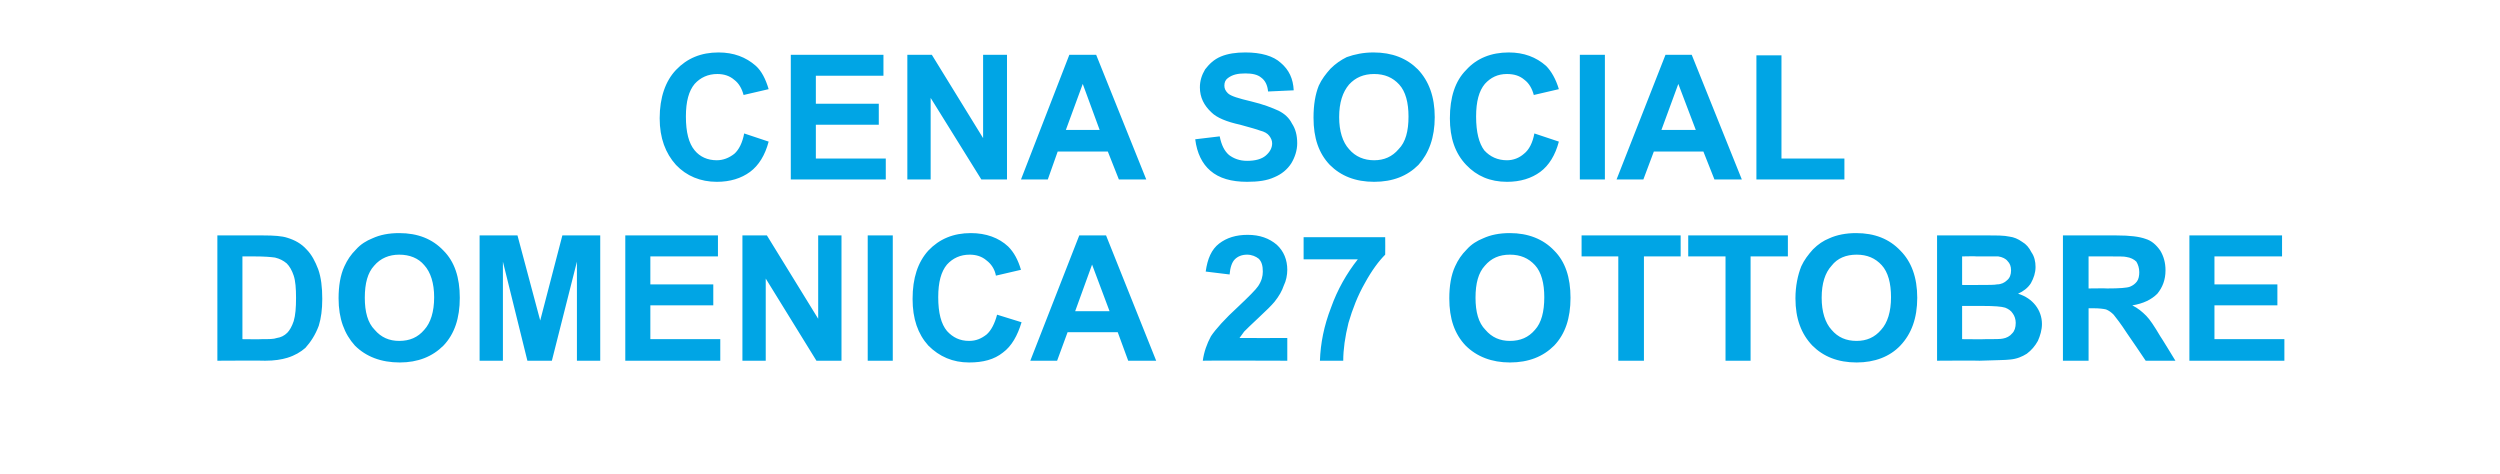 <svg xmlns="http://www.w3.org/2000/svg" width="429" height="81.3" style="top:-9px" viewBox="0 -9 429 81.3"><path fill="#00a5e5" d="M37.3 31.4s7.93-.02 7.9 0c1.8 0 3.2.1 4.1.4 1.3.4 2.4 1 3.3 2 .9.9 1.5 2.1 2 3.4.5 1.4.7 3.1.7 5.1 0 1.8-.2 3.3-.6 4.6-.6 1.6-1.4 2.8-2.3 3.8-.8.7-1.8 1.3-3.1 1.7-1 .3-2.2.5-3.8.5-.03-.05-8.2 0-8.2 0V31.4Zm4.3 3.6v14.2s3.28.04 3.3 0c1.2 0 2.1 0 2.6-.2.7-.1 1.3-.4 1.8-.9.4-.4.8-1.1 1.1-2 .3-1 .4-2.3.4-4 0-1.6-.1-2.9-.4-3.8-.3-.9-.7-1.6-1.2-2.1-.6-.5-1.2-.8-2-1-.7-.1-1.8-.2-3.6-.2-.01.01-2 0-2 0Zm16.5 7.2c0-2.1.3-4 1-5.5.5-1.1 1.1-2 2-2.9.8-.9 1.8-1.5 2.8-1.9 1.3-.6 2.8-.9 4.6-.9 3.2 0 5.7 1 7.6 3 1.9 1.9 2.8 4.6 2.8 8.1s-.9 6.2-2.8 8.2c-1.9 1.9-4.4 2.9-7.5 2.9-3.2 0-5.8-1-7.7-2.9-1.8-2-2.8-4.6-2.8-8.1Zm4.5-.1c0 2.4.5 4.3 1.7 5.5 1.1 1.3 2.5 1.9 4.2 1.9 1.8 0 3.2-.6 4.3-1.9 1.1-1.2 1.7-3.1 1.7-5.6 0-2.4-.6-4.3-1.7-5.5-1-1.2-2.5-1.8-4.3-1.8-1.7 0-3.2.6-4.3 1.9-1.1 1.2-1.6 3-1.6 5.5Zm19.7 10.8V31.4h6.5L92.7 46l3.8-14.6h6.5v21.5h-4v-17l-4.3 17h-4.2l-4.2-17v17h-4Zm25 0V31.4h15.9V35h-11.6v4.8h10.8v3.6h-10.8v5.8h12v3.7h-16.3Zm20.1 0V31.4h4.2l8.8 14.3V31.4h4v21.5h-4.3l-8.7-14.1v14.1h-4Zm21.5 0V31.4h4.3v21.5h-4.3Zm22.2-7.9 4.2 1.3c-.7 2.3-1.7 4.1-3.2 5.2-1.5 1.2-3.4 1.7-5.8 1.7-2.8 0-5.1-1-7-2.9-1.8-2-2.7-4.6-2.7-8 0-3.6.9-6.3 2.7-8.3 1.9-2 4.3-3 7.3-3 2.6 0 4.8.8 6.4 2.3 1 1 1.7 2.3 2.2 4l-4.3 1c-.2-1.1-.8-2-1.6-2.6-.8-.7-1.8-1-2.9-1-1.6 0-2.9.6-3.9 1.7-1 1.2-1.5 3-1.5 5.6 0 2.7.5 4.6 1.5 5.8 1 1.1 2.2 1.7 3.8 1.7 1.2 0 2.1-.4 3-1.1.8-.7 1.4-1.9 1.8-3.4Zm27.3 7.9h-4.8l-1.8-4.9h-8.6l-1.8 4.9h-4.6l8.4-21.5h4.6l8.6 21.5Zm-8-8.5-3-8-2.9 8h5.9Zm30.5 4.6v3.9s-14.46-.05-14.5 0c.2-1.5.7-2.9 1.4-4.2.8-1.2 2.4-3 4.7-5.1 1.8-1.7 3-2.9 3.4-3.5.6-.9.8-1.7.8-2.5 0-1-.2-1.7-.7-2.2-.5-.4-1.2-.7-2-.7-.9 0-1.6.3-2.1.8s-.8 1.4-.9 2.6l-4.1-.5c.3-2.2 1-3.8 2.3-4.8 1.3-1 2.9-1.5 4.9-1.5 2.1 0 3.7.6 5 1.7 1.2 1.1 1.8 2.6 1.8 4.3 0 .9-.2 1.9-.6 2.7-.3.9-.8 1.8-1.6 2.8-.5.6-1.4 1.5-2.7 2.7-1.3 1.2-2.1 2-2.5 2.4-.3.4-.6.8-.8 1.1-.01.03 8.2 0 8.2 0Zm2.8-13.5v-3.8h14s.03 2.96 0 3c-1.1 1.1-2.3 2.7-3.5 4.9-1.2 2.1-2.1 4.4-2.8 6.8-.6 2.4-.9 4.6-.9 6.5h-4c.1-3 .7-6 1.9-9.1 1.1-3.1 2.7-5.9 4.6-8.3.01-.01-9.3 0-9.3 0Zm25 6.7c0-2.1.3-4 1-5.5.5-1.1 1.1-2 2-2.9.8-.9 1.8-1.5 2.8-1.9 1.3-.6 2.8-.9 4.6-.9 3.1 0 5.7 1 7.6 3 1.9 1.9 2.8 4.6 2.8 8.1s-.9 6.2-2.8 8.2c-1.9 1.9-4.4 2.9-7.6 2.9-3.1 0-5.7-1-7.6-2.9-1.9-2-2.8-4.6-2.8-8.1Zm4.5-.1c0 2.4.5 4.3 1.7 5.5 1.1 1.3 2.5 1.9 4.2 1.9 1.8 0 3.2-.6 4.3-1.9 1.1-1.2 1.6-3.1 1.6-5.6 0-2.4-.5-4.3-1.6-5.5-1.1-1.2-2.5-1.8-4.3-1.8-1.8 0-3.2.6-4.3 1.9-1.1 1.2-1.6 3-1.6 5.5Zm24.5 10.8V35h-6.3v-3.6h17V35h-6.3v17.9h-4.4Zm18.4 0V35h-6.4v-3.6h17.1V35h-6.4v17.9h-4.3Zm12-10.7c0-2.1.4-4 1-5.5.5-1.1 1.2-2 2-2.9.9-.9 1.8-1.5 2.8-1.9 1.3-.6 2.9-.9 4.6-.9 3.2 0 5.7 1 7.6 3 1.9 1.9 2.9 4.6 2.9 8.1s-1 6.2-2.9 8.2c-1.8 1.9-4.4 2.9-7.5 2.9-3.2 0-5.7-1-7.6-2.9-1.9-2-2.9-4.6-2.9-8.1Zm4.5-.1c0 2.4.6 4.3 1.7 5.5 1.1 1.3 2.5 1.9 4.3 1.9 1.7 0 3.1-.6 4.2-1.9 1.1-1.2 1.7-3.1 1.7-5.6 0-2.4-.5-4.3-1.6-5.5-1.1-1.2-2.5-1.8-4.3-1.8-1.8 0-3.3.6-4.3 1.9-1.1 1.2-1.7 3-1.7 5.5Zm19.8-10.7s8.56-.02 8.6 0c1.7 0 2.9 0 3.8.2.8.1 1.5.4 2.2.9.7.4 1.2 1 1.6 1.8.5.7.7 1.6.7 2.5 0 1-.3 1.9-.8 2.8-.5.8-1.3 1.4-2.2 1.8 1.3.4 2.3 1.1 3 2 .7.9 1.1 2 1.1 3.2 0 1-.3 2-.7 2.9-.5.9-1.1 1.6-1.9 2.2-.8.5-1.7.9-2.9 1-.7.1-2.5.1-5.2.2-.02-.05-7.3 0-7.3 0V31.4Zm4.3 3.6v4.9s2.85.02 2.8 0c1.7 0 2.8 0 3.2-.1.7 0 1.3-.3 1.7-.7.5-.4.7-1 .7-1.7s-.2-1.2-.6-1.6c-.3-.4-.9-.7-1.6-.8h-3.7c0-.05-2.5 0-2.5 0Zm0 8.5v5.7s4.02.04 4 0c1.6 0 2.6 0 3-.1.6-.1 1.2-.4 1.6-.9.4-.4.6-1 .6-1.8 0-.6-.2-1.2-.5-1.6-.3-.5-.8-.8-1.3-1-.6-.2-1.9-.3-3.9-.3.01-.01-3.5 0-3.5 0Zm17.3 9.4V31.4s9.16-.02 9.2 0c2.3 0 3.9.2 5 .6 1 .3 1.8 1 2.5 2 .6 1 .9 2.1.9 3.4 0 1.6-.5 2.9-1.4 4-1 1-2.4 1.7-4.3 2 1 .5 1.7 1.1 2.4 1.8.6.6 1.4 1.8 2.4 3.5.02-.04 2.6 4.2 2.6 4.2h-5.1s-3.18-4.72-3.2-4.7c-1.1-1.7-1.9-2.7-2.3-3.2-.4-.4-.8-.7-1.3-.9-.4-.1-1.2-.2-2.1-.2-.05-.01-.9 0-.9 0v9H354Zm4.4-12.4s3.18-.04 3.2 0c2.1 0 3.4-.1 3.9-.3.5-.2.9-.5 1.2-.9.3-.4.4-1 .4-1.6 0-.7-.2-1.3-.5-1.8-.4-.4-1-.7-1.7-.8-.3-.1-1.4-.1-3.1-.1-.04.01-3.4 0-3.4 0v5.5Zm17.3 12.4V31.4h15.9V35H380v4.8h10.8v3.6H380v5.8h12v3.7h-16.3ZM127.7 13.9l4.2 1.4c-.6 2.3-1.7 4.1-3.2 5.2-1.5 1.1-3.4 1.7-5.7 1.7-2.8 0-5.2-1-7-2.9-1.8-2-2.8-4.6-2.8-8 0-3.6 1-6.4 2.8-8.3 1.9-2 4.3-3 7.3-3 2.6 0 4.7.8 6.4 2.3 1 .9 1.7 2.3 2.2 4l-4.3 1c-.3-1.1-.8-2-1.6-2.6-.8-.7-1.8-1-2.9-1-1.6 0-2.9.6-3.9 1.7-1 1.2-1.5 3-1.5 5.6 0 2.7.5 4.6 1.5 5.8.9 1.1 2.2 1.7 3.8 1.7 1.1 0 2.1-.4 3-1.1.8-.7 1.4-1.9 1.7-3.5Zm8 7.9V.4h15.9V4H140v4.8h10.8v3.6H140v5.8h12v3.6h-16.3Zm20 0V.4h4.2l8.8 14.3V.4h4.1v21.4h-4.4l-8.7-14v14h-4Zm41 0H192l-1.9-4.8h-8.6l-1.7 4.8h-4.6L183.5.4h4.6l8.6 21.4Zm-8-8.5-2.9-7.9-2.9 7.9h5.8Zm16.4 1.6 4.2-.5c.3 1.5.8 2.5 1.6 3.2.8.6 1.8 1 3.1 1 1.4 0 2.5-.3 3.2-.9.7-.6 1.1-1.3 1.1-2.1 0-.5-.2-.9-.5-1.3s-.8-.7-1.6-.9c-.5-.2-1.6-.5-3.4-1-2.3-.5-4-1.2-4.9-2.1-1.3-1.2-2-2.6-2-4.3 0-1.1.3-2.1.9-3.1.7-.9 1.5-1.7 2.7-2.2 1.2-.5 2.6-.7 4.2-.7 2.7 0 4.8.6 6.1 1.8 1.4 1.2 2.1 2.7 2.2 4.7l-4.4.2c-.1-1.1-.5-1.9-1.2-2.4-.6-.5-1.5-.7-2.7-.7-1.3 0-2.2.2-3 .8-.4.3-.6.7-.6 1.3 0 .5.2.9.6 1.3.5.5 1.9.9 4 1.4 2.1.5 3.6 1.1 4.7 1.6 1 .5 1.8 1.2 2.3 2.2.6.9.9 2 .9 3.4 0 1.2-.4 2.4-1 3.4-.7 1.1-1.7 1.9-2.9 2.4-1.3.6-2.8.8-4.7.8-2.7 0-4.8-.6-6.3-1.9-1.4-1.2-2.3-3-2.6-5.4Zm20.3-3.7c0-2.2.3-4 .9-5.5.5-1.1 1.2-2 2-2.9.9-.9 1.8-1.5 2.8-2 1.4-.5 2.9-.8 4.6-.8 3.2 0 5.7 1 7.6 2.9 1.9 2 2.9 4.7 2.9 8.2 0 3.5-1 6.2-2.8 8.2-1.9 1.9-4.4 2.9-7.6 2.9-3.2 0-5.7-1-7.6-2.9-1.9-2-2.8-4.6-2.8-8.1Zm4.4-.1c0 2.4.6 4.3 1.7 5.5 1.1 1.3 2.6 1.9 4.3 1.9 1.7 0 3.1-.6 4.2-1.9 1.2-1.2 1.7-3.1 1.7-5.6 0-2.4-.5-4.3-1.6-5.5-1.1-1.2-2.5-1.8-4.3-1.8-1.8 0-3.2.6-4.3 1.8-1.1 1.3-1.7 3.1-1.7 5.6Zm33.5 2.8 4.2 1.4c-.6 2.3-1.7 4.1-3.2 5.2-1.5 1.1-3.4 1.7-5.7 1.7-2.9 0-5.2-1-7-2.9-1.9-2-2.8-4.6-2.8-8 0-3.6.9-6.4 2.8-8.3 1.8-2 4.3-3 7.3-3 2.6 0 4.7.8 6.4 2.3.9.9 1.7 2.3 2.2 4l-4.3 1c-.3-1.1-.8-2-1.6-2.6-.8-.7-1.8-1-3-1-1.6 0-2.8.6-3.8 1.7-1 1.2-1.5 3-1.5 5.6 0 2.7.5 4.6 1.4 5.8 1 1.1 2.3 1.7 3.9 1.7 1.1 0 2.1-.4 2.9-1.1.9-.7 1.5-1.9 1.8-3.5Zm7.8 7.9V.4h4.3v21.4h-4.3Zm27.8 0h-4.7l-1.9-4.8h-8.5l-1.8 4.8h-4.6L285.8.4h4.5l8.6 21.4Zm-7.9-8.5-3-7.9-2.9 7.9h5.9Zm10.4 8.5V.5h4.3v17.7h10.8v3.6h-15.1Z"/></svg>